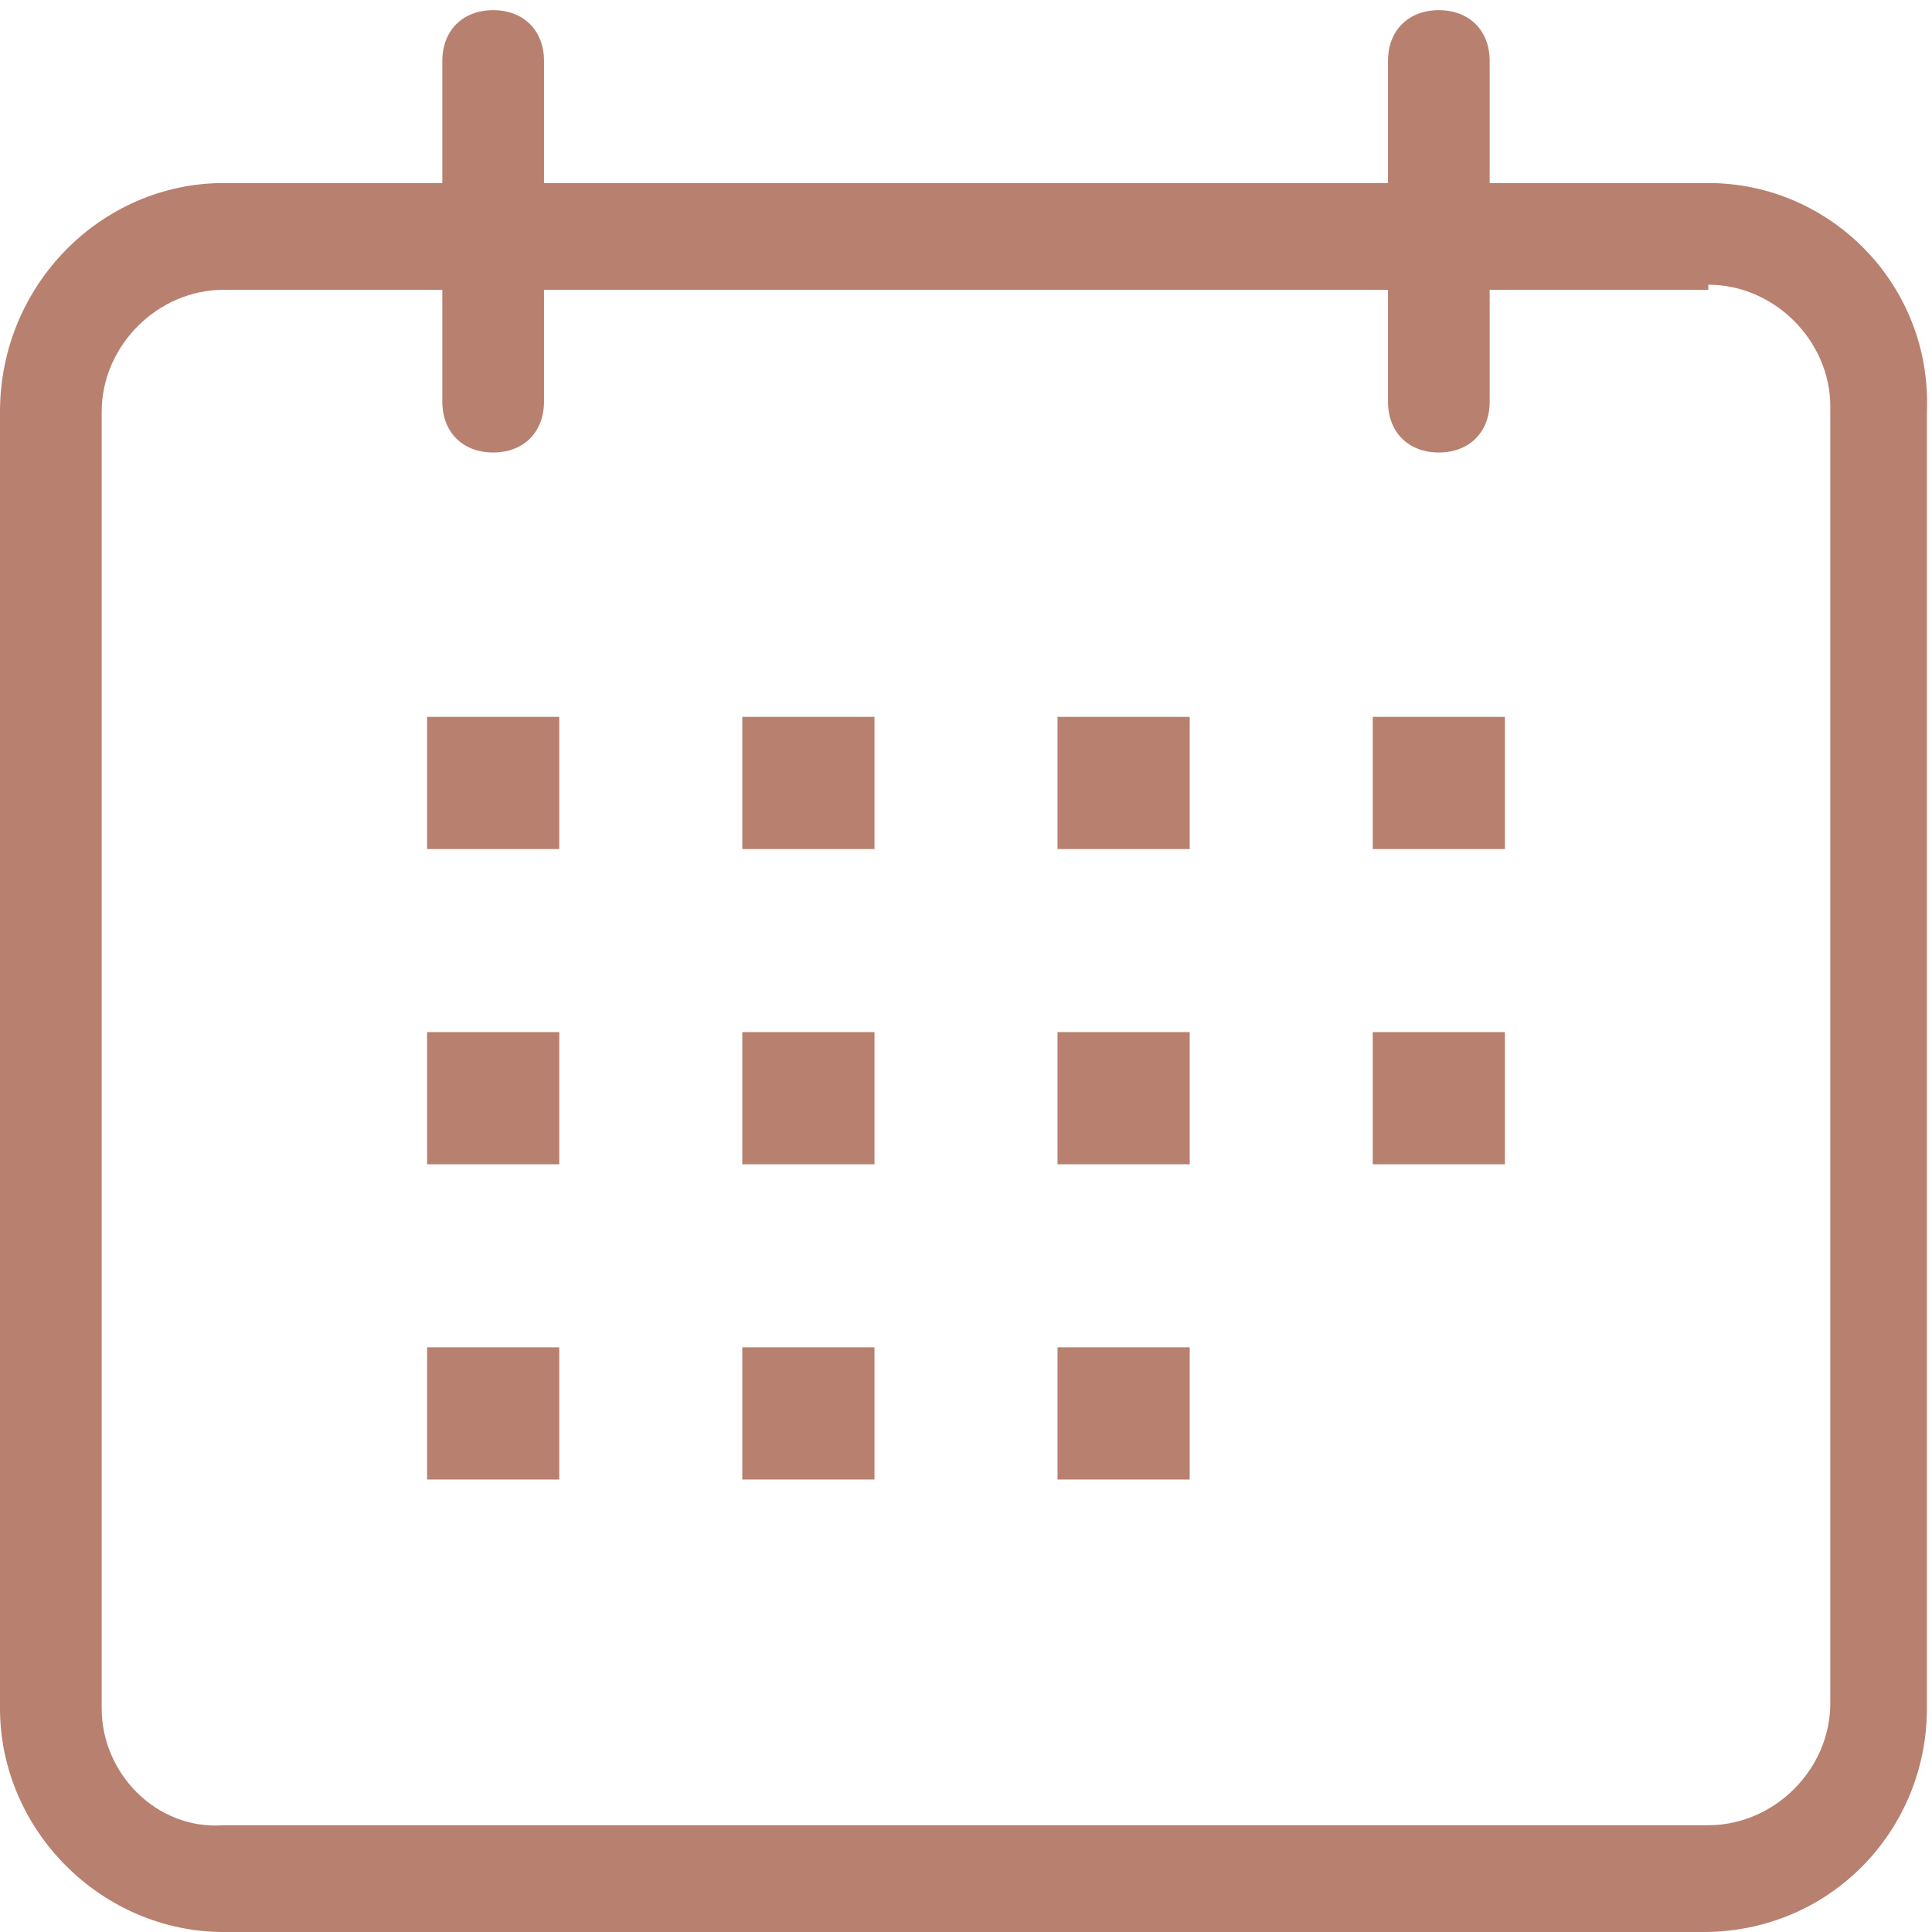 <?xml version="1.0" encoding="utf-8"?>
<!-- Generator: Adobe Illustrator 24.0.2, SVG Export Plug-In . SVG Version: 6.00 Build 0)  -->
<svg version="1.1" id="Warstwa_1" xmlns="http://www.w3.org/2000/svg" x="0px" y="0px"
     viewBox="0 0 38 38" style="enable-background:new 0 0 38 38;" xml:space="preserve">
<style type="text/css">
	.st0{fill:#B8806F;}
</style>
    <g>
	<g>
		<g>
			<rect x="8.4" y="14.1" class="st0" width="2.6" height="2.6"/>
		</g>
	</g>
        <g>
		<g>
			<rect x="14.6" y="14.1" class="st0" width="2.6" height="2.6"/>
		</g>
	</g>
        <g>
		<g>
			<rect x="20.8" y="14.1" class="st0" width="2.6" height="2.6"/>
		</g>
	</g>
        <g>
		<g>
			<rect x="27" y="14.1" class="st0" width="2.6" height="2.6"/>
		</g>
	</g>
        <g>
		<g>
			<rect x="8.4" y="20.3" class="st0" width="2.6" height="2.6"/>
		</g>
	</g>
        <g>
		<g>
			<rect x="14.6" y="20.3" class="st0" width="2.6" height="2.6"/>
		</g>
	</g>
        <g>
		<g>
			<rect x="20.8" y="20.3" class="st0" width="2.6" height="2.6"/>
		</g>
	</g>
        <g>
		<g>
			<rect x="27" y="20.3" class="st0" width="2.6" height="2.6"/>
		</g>
	</g>
        <g>
		<g>
			<rect x="8.4" y="26.5" class="st0" width="2.6" height="2.6"/>
		</g>
	</g>
        <g>
		<g>
			<rect x="14.6" y="26.5" class="st0" width="2.6" height="2.6"/>
		</g>
	</g>
        <g>
		<g>
			<rect x="20.8" y="26.5" class="st0" width="2.6" height="2.6"/>
		</g>
	</g>
</g>
    <path fill="#B8806F" d="M33.6,5.6c1.3,0,2.4,1.1,2.4,2.4v25.5c0,1.3-1.1,2.4-2.4,2.4H4.4C3.1,36,2,34.9,2,33.6V8.1c0-1.3,1.1-2.4,2.4-2.4H33.6
	 M33.6,3.6H4.4C2,3.6,0,5.6,0,8.1v25.5C0,36,2,38,4.4,38h29.1c2.5,0,4.4-2,4.4-4.4V8.1C38,5.6,36,3.6,33.6,3.6L33.6,3.6z"/>
    <path fill="#B8806F" d="M9.7,8.9c-0.6,0-1-0.4-1-1V1.2c0-0.6,0.4-1,1-1s1,0.4,1,1v6.7C10.7,8.5,10.3,8.9,9.7,8.9z"/>
    <path fill="#B8806F" d="M28.3,8.9c-0.6,0-1-0.4-1-1V1.2c0-0.6,0.4-1,1-1s1,0.4,1,1v6.7C29.3,8.5,28.9,8.9,28.3,8.9z"/>
</svg>
